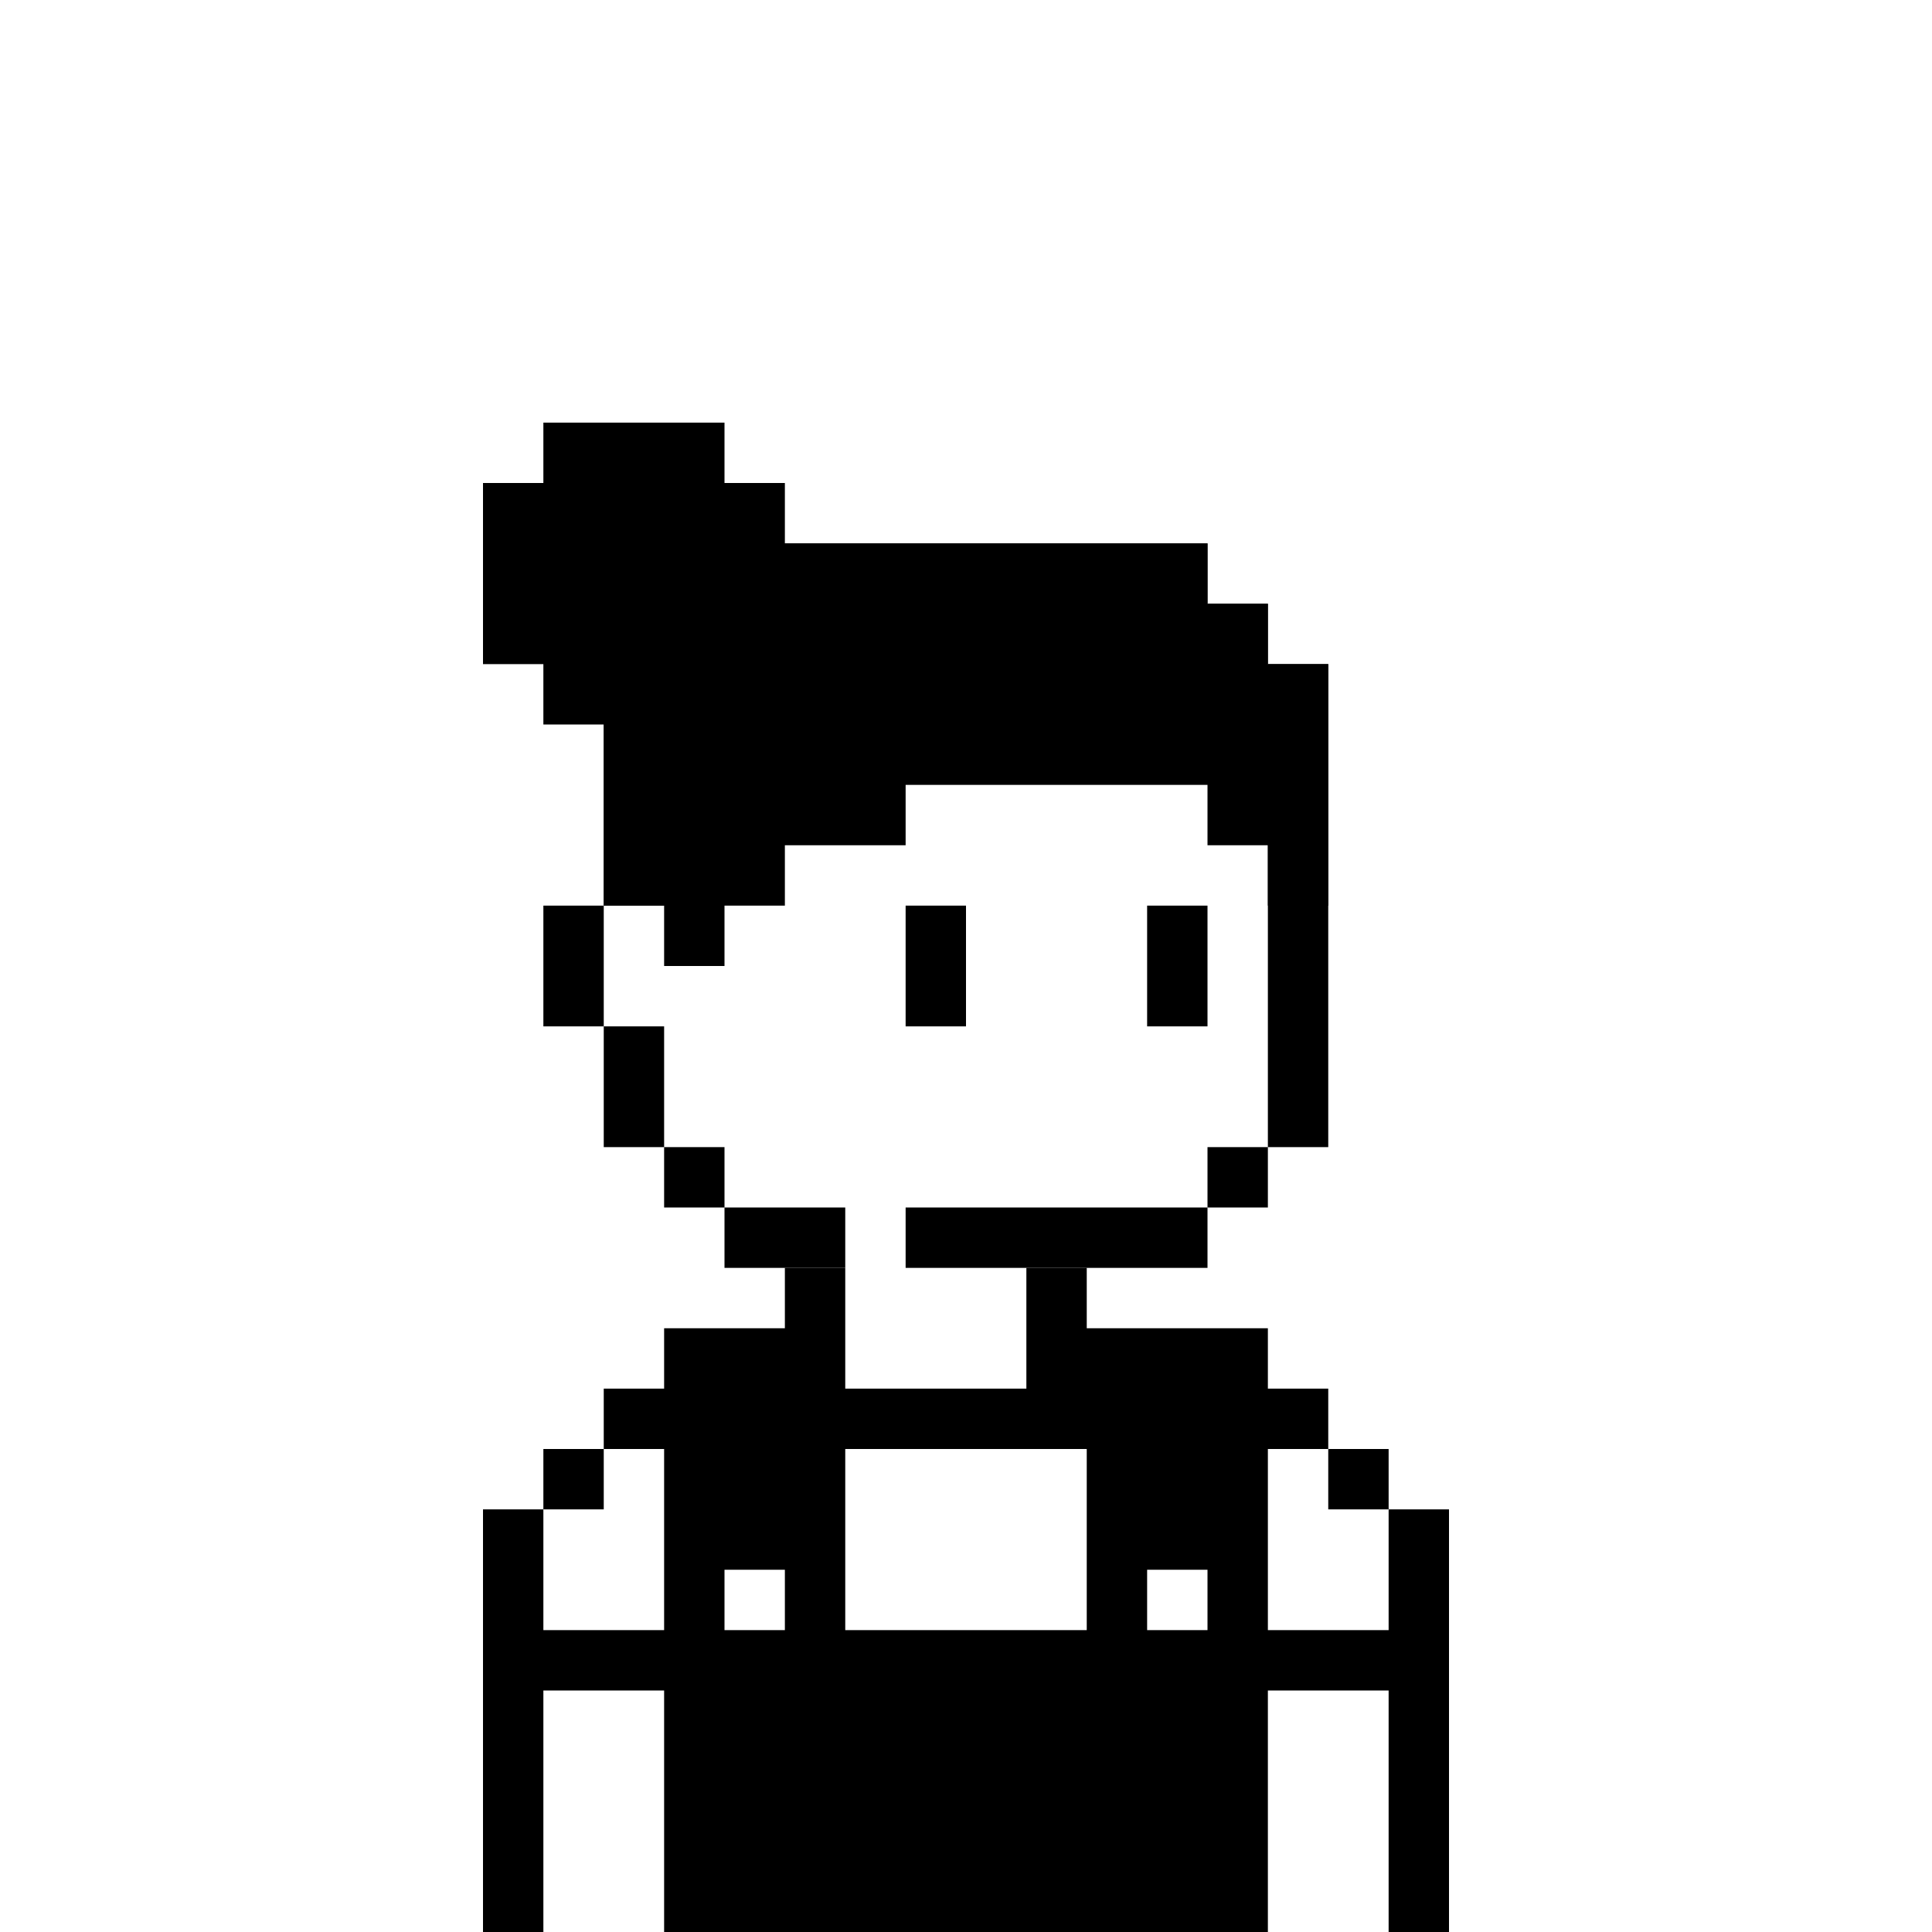 <svg width="32" height="32" viewBox="0 0 32 32" fill="none" xmlns="http://www.w3.org/2000/svg"><rect width="32" height="32" fill="white"/><path d="M20 9H12V10H11V11H10V15H9V17H10V19H11V20H12V21H14V20H12V19H11V17H10V15H11V11H12V10H20V11H21V19H20V20H15V21H20V20H21V19H22V11H21V10H20V9Z" fill="black"/><path d="M16 15H15V17H16V15Z" fill="black"/><path d="M19 15H20V17H19V15Z" fill="black"/><path fill-rule="evenodd" clip-rule="evenodd" d="M13 21H14V23H17V21H18V22H21V23H22V24H21V27H23V25H24V32H23V28H21V32H11V28H9V32H8V25H9V27H11V24H10V23H11V22H13V21ZM12 27H13V26H12V27ZM14 27H18V24H14V27ZM19 27H20V26H19V27Z" fill="black"/><path d="M10 24V25H9V24H10Z" fill="black"/><path d="M23 25V24H22V25H23Z" fill="black"/><path d="M12 7H9V8H8V11H9V12H10V15H11V16H12V15H13V14H15V13H20V14H21V15H22V11H21V10H20V9H13V8H12V7Z" fill="black"/></svg>